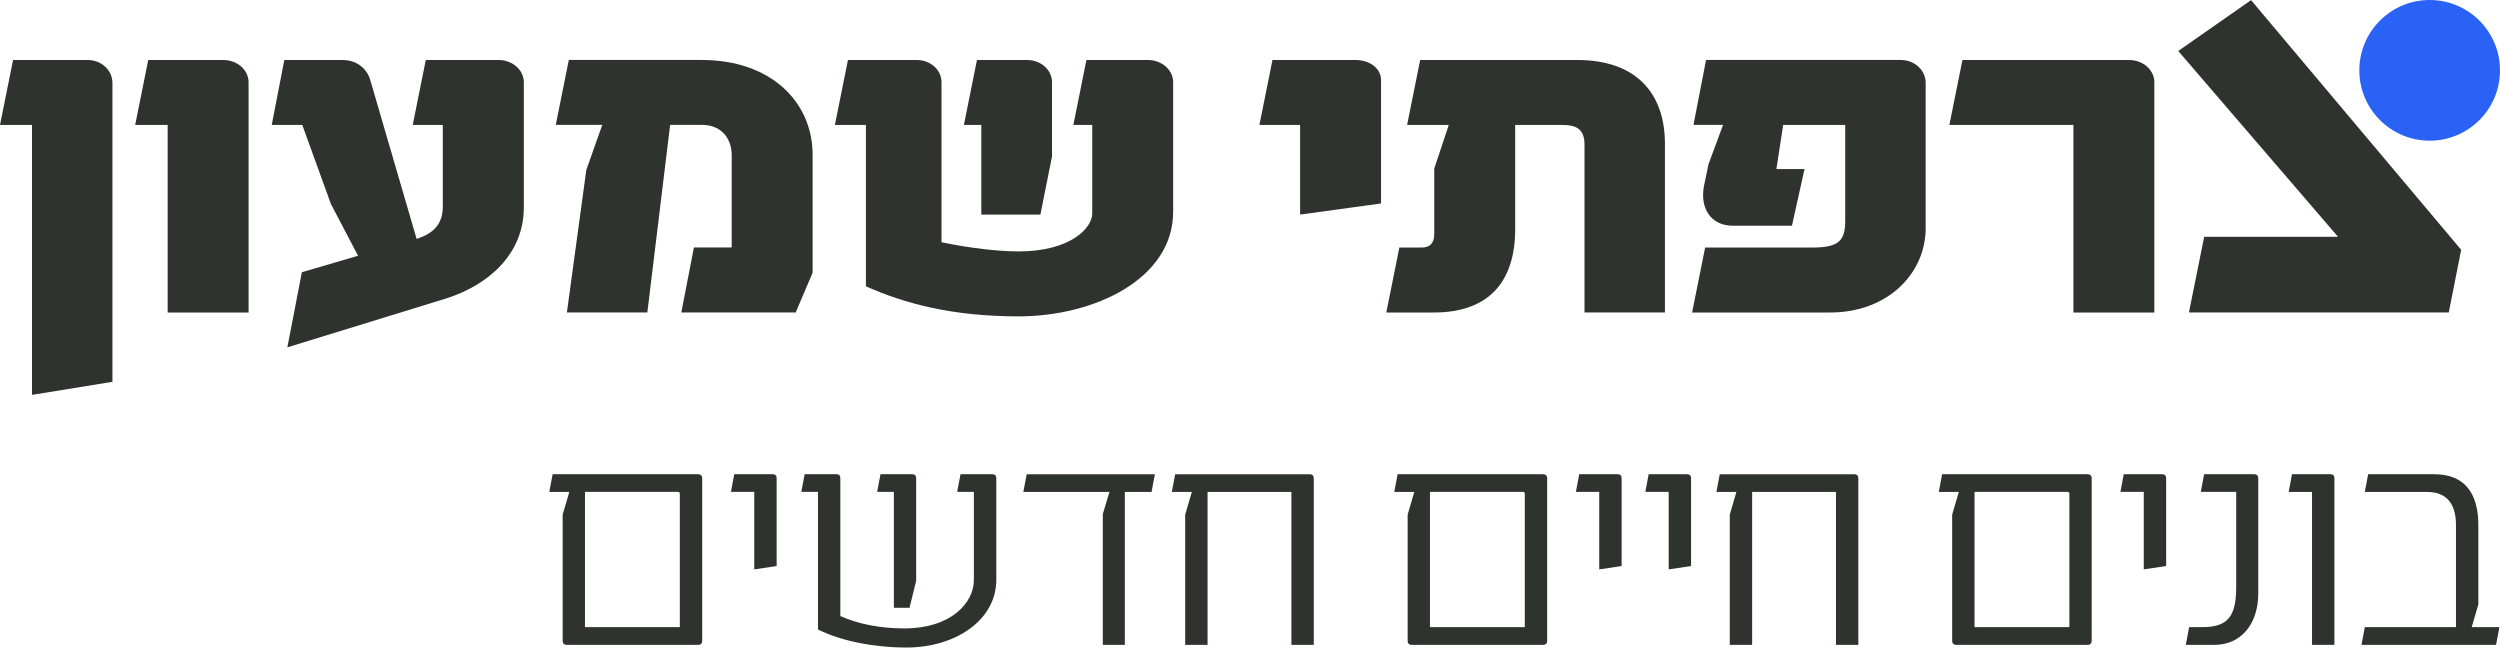 <?xml version="1.0" encoding="UTF-8"?>
<svg id="Layer_2" xmlns="http://www.w3.org/2000/svg" viewBox="0 0 413.35 107.06">
  <defs>
    <style>
      .cls-1 {
        fill: #2e332e;
      }

      .cls-2 {
        fill: #2a62f6;
      }
    </style>
  </defs>
  <g id="Layer_1-2" data-name="Layer_1">
    <g>
      <g>
        <path class="cls-1" d="M14.5,9.92c2.24,0,4.09,1.68,4.09,3.77v49.44l-13.3,2.16V20.66H0l2.16-10.74h12.34Z"/>
        <path class="cls-1" d="M36.93,9.92c2.24,0,4.17,1.6,4.17,3.69v38.06h-13.38v-31.01h-5.37l2.16-10.74h12.42Z"/>
        <path class="cls-1" d="M82.44,9.92c2.24,0,4.17,1.6,4.17,3.69v20.67c0,7.85-6.01,12.9-12.82,15.06l-26.28,8.09,2.4-12.42,9.29-2.72-4.49-8.57-4.73-13.06h-5.05l2.08-10.74h9.61c3.04,0,4.33,2.24,4.57,3.21l7.69,26.36c3.12-.96,4.33-2.8,4.33-5.29v-13.54h-4.97l2.16-10.74h12.02Z"/>
        <path class="cls-1" d="M116.09,9.92c11.22,0,18.27,6.81,18.27,15.7v19.47l-2.8,6.57h-18.91l2.08-10.74h6.25v-15.22c0-2.88-1.76-5.05-4.89-5.05h-5.29l-3.77,31.01h-13.3l3.21-23.56,2.64-7.45h-7.69l2.16-10.74h22.03Z"/>
        <path class="cls-1" d="M189.8,9.92c2.24,0,4.17,1.6,4.17,3.69v21.39c0,11.14-13.06,17.31-25.56,17.31-10.9,0-18.75-2.08-25.24-4.97v-26.68h-5.13l2.16-10.74h11.38c2.24,0,4.09,1.6,4.09,3.69v26.44c2.24.48,7.93,1.52,12.74,1.52,8.65,0,12.18-3.93,12.18-6.25v-14.66h-3.12l2.16-10.74h10.18ZM169.77,9.92c2.32,0,4.17,1.6,4.17,3.69v12.26l-1.92,9.61h-9.77v-14.82h-2.88l2.16-10.74h8.25Z"/>
        <path class="cls-1" d="M224.17,9.92c2.24,0,4.17,1.36,4.17,3.29v20.43l-13.38,1.84v-14.82h-6.73l2.16-10.74h13.78Z"/>
        <path class="cls-1" d="M260.78,9.92c9.7,0,14.5,5.45,14.5,13.86v27.88h-13.3v-27.8c0-2.56-1.44-3.2-3.61-3.2h-7.85v17.23c0,8.49-4.17,13.78-13.46,13.78h-7.85l2.16-10.74h3.69c1.36,0,2.08-.72,2.08-2.24v-10.82l2.4-7.21h-6.89l2.16-10.74h25.96Z"/>
        <path class="cls-1" d="M314.3,9.92c2.24,0,4.09,1.68,4.09,3.77v24.04c0,7.45-6.25,13.94-15.79,13.94h-22.83l2.16-10.74h17.71c4.49,0,5.45-1.2,5.45-4.49v-15.78h-10.26l-1.12,7.29h4.65l-2.08,9.37h-9.78c-3.61,0-5.53-2.88-4.73-6.73l.72-3.45,2.4-6.49h-4.89l2.08-10.74h32.21Z"/>
        <path class="cls-1" d="M352.03,9.92c2.24,0,4.17,1.6,4.17,3.69v38.06h-13.38v-31.01h-20.51l2.16-10.74h27.56Z"/>
      </g>
      <polygon class="cls-1" points="360.15 8.43 386.57 39.15 364.44 39.15 361.92 51.66 404.88 51.66 406.93 41.3 372.19 .02 360.15 8.43"/>
      <path class="cls-2" d="M413.35,11.63c0,6.43-5.21,11.63-11.63,11.63s-11.63-5.21-11.63-11.63,5.21-11.63,11.63-11.63,11.63,5.21,11.63,11.63"/>
      <g>
        <path class="cls-1" d="M115.44,78.41c.39,0,.66.22.66.66v26.89c0,.39-.22.66-.66.66h-21.75c-.44,0-.66-.28-.66-.66v-20.87l1.1-3.75h-3.31l.55-2.93h24.07ZM96.72,81.33v22.36h15.68v-22.08c0-.17-.11-.28-.28-.28h-15.4Z"/>
        <path class="cls-1" d="M127.75,78.41c.44,0,.66.22.66.66v14.52l-3.7.55v-12.81h-3.86l.55-2.93h6.35Z"/>
        <path class="cls-1" d="M164.07,78.41c.44,0,.66.22.66.66v16.78c0,6.68-6.74,11.21-14.85,11.21-5.47,0-10.88-1.1-14.63-2.98v-22.75h-2.76l.55-2.93h5.24c.44,0,.66.22.66.66v22.8c2.98,1.33,6.62,2.04,10.6,2.04,7.73,0,11.48-4.25,11.48-8v-14.57h-2.76l.55-2.93h5.24ZM150.82,78.41c.44,0,.66.22.66.66v16.95l-1.1,4.47h-2.59v-19.16h-2.76l.55-2.93h5.24Z"/>
        <path class="cls-1" d="M190.95,78.41l-.55,2.93h-4.42v25.28h-3.64v-21.64l1.1-3.64h-14.24l.55-2.93h21.2Z"/>
        <path class="cls-1" d="M216.56,78.41c.39,0,.66.22.66.66v27.55h-3.7v-25.28h-13.86v25.28h-3.7v-21.53l1.1-3.75h-3.31l.55-2.93h22.25Z"/>
        <path class="cls-1" d="M255.15,78.41c.39,0,.66.22.66.66v26.89c0,.39-.22.66-.66.66h-21.75c-.44,0-.66-.28-.66-.66v-20.87l1.1-3.75h-3.31l.55-2.93h24.07ZM236.43,81.33v22.36h15.68v-22.08c0-.17-.11-.28-.28-.28h-15.4Z"/>
        <path class="cls-1" d="M267.46,78.41c.44,0,.66.22.66.66v14.52l-3.7.55v-12.81h-3.86l.55-2.93h6.35Z"/>
        <path class="cls-1" d="M278.94,78.41c.44,0,.66.22.66.66v14.52l-3.7.55v-12.81h-3.86l.55-2.93h6.35Z"/>
        <path class="cls-1" d="M306.6,78.41c.39,0,.66.22.66.66v27.55h-3.7v-25.28h-13.86v25.28h-3.7v-21.53l1.1-3.75h-3.31l.55-2.93h22.25Z"/>
        <path class="cls-1" d="M345.18,78.41c.39,0,.66.22.66.66v26.89c0,.39-.22.66-.66.66h-21.75c-.44,0-.66-.28-.66-.66v-20.87l1.1-3.75h-3.31l.55-2.93h24.07ZM326.47,81.33v22.36h15.68v-22.08c0-.17-.11-.28-.28-.28h-15.4Z"/>
        <path class="cls-1" d="M357.49,78.41c.44,0,.66.22.66.66v14.52l-3.7.55v-12.81h-3.86l.55-2.93h6.35Z"/>
        <path class="cls-1" d="M372.72,78.41c.44,0,.66.28.66.66v19.05c0,5.08-2.87,8.5-7.23,8.5h-4.75l.55-2.93h2.15c4.2,0,5.63-1.71,5.63-6.57v-15.79h-5.85l.55-2.93h8.28Z"/>
        <path class="cls-1" d="M385.31,78.41c.44,0,.66.22.66.66v27.55h-3.7v-25.28h-3.86l.55-2.93h6.35Z"/>
        <path class="cls-1" d="M402.48,78.41c4.86,0,7.29,2.93,7.29,8.45v13.08l-1.1,3.75h4.58l-.55,2.93h-22.25l.55-2.93h15.07v-16.89c0-2.93-1.1-5.46-4.75-5.46h-10.32l.55-2.93h10.93Z"/>
      </g>
    </g>
  </g>
</svg>